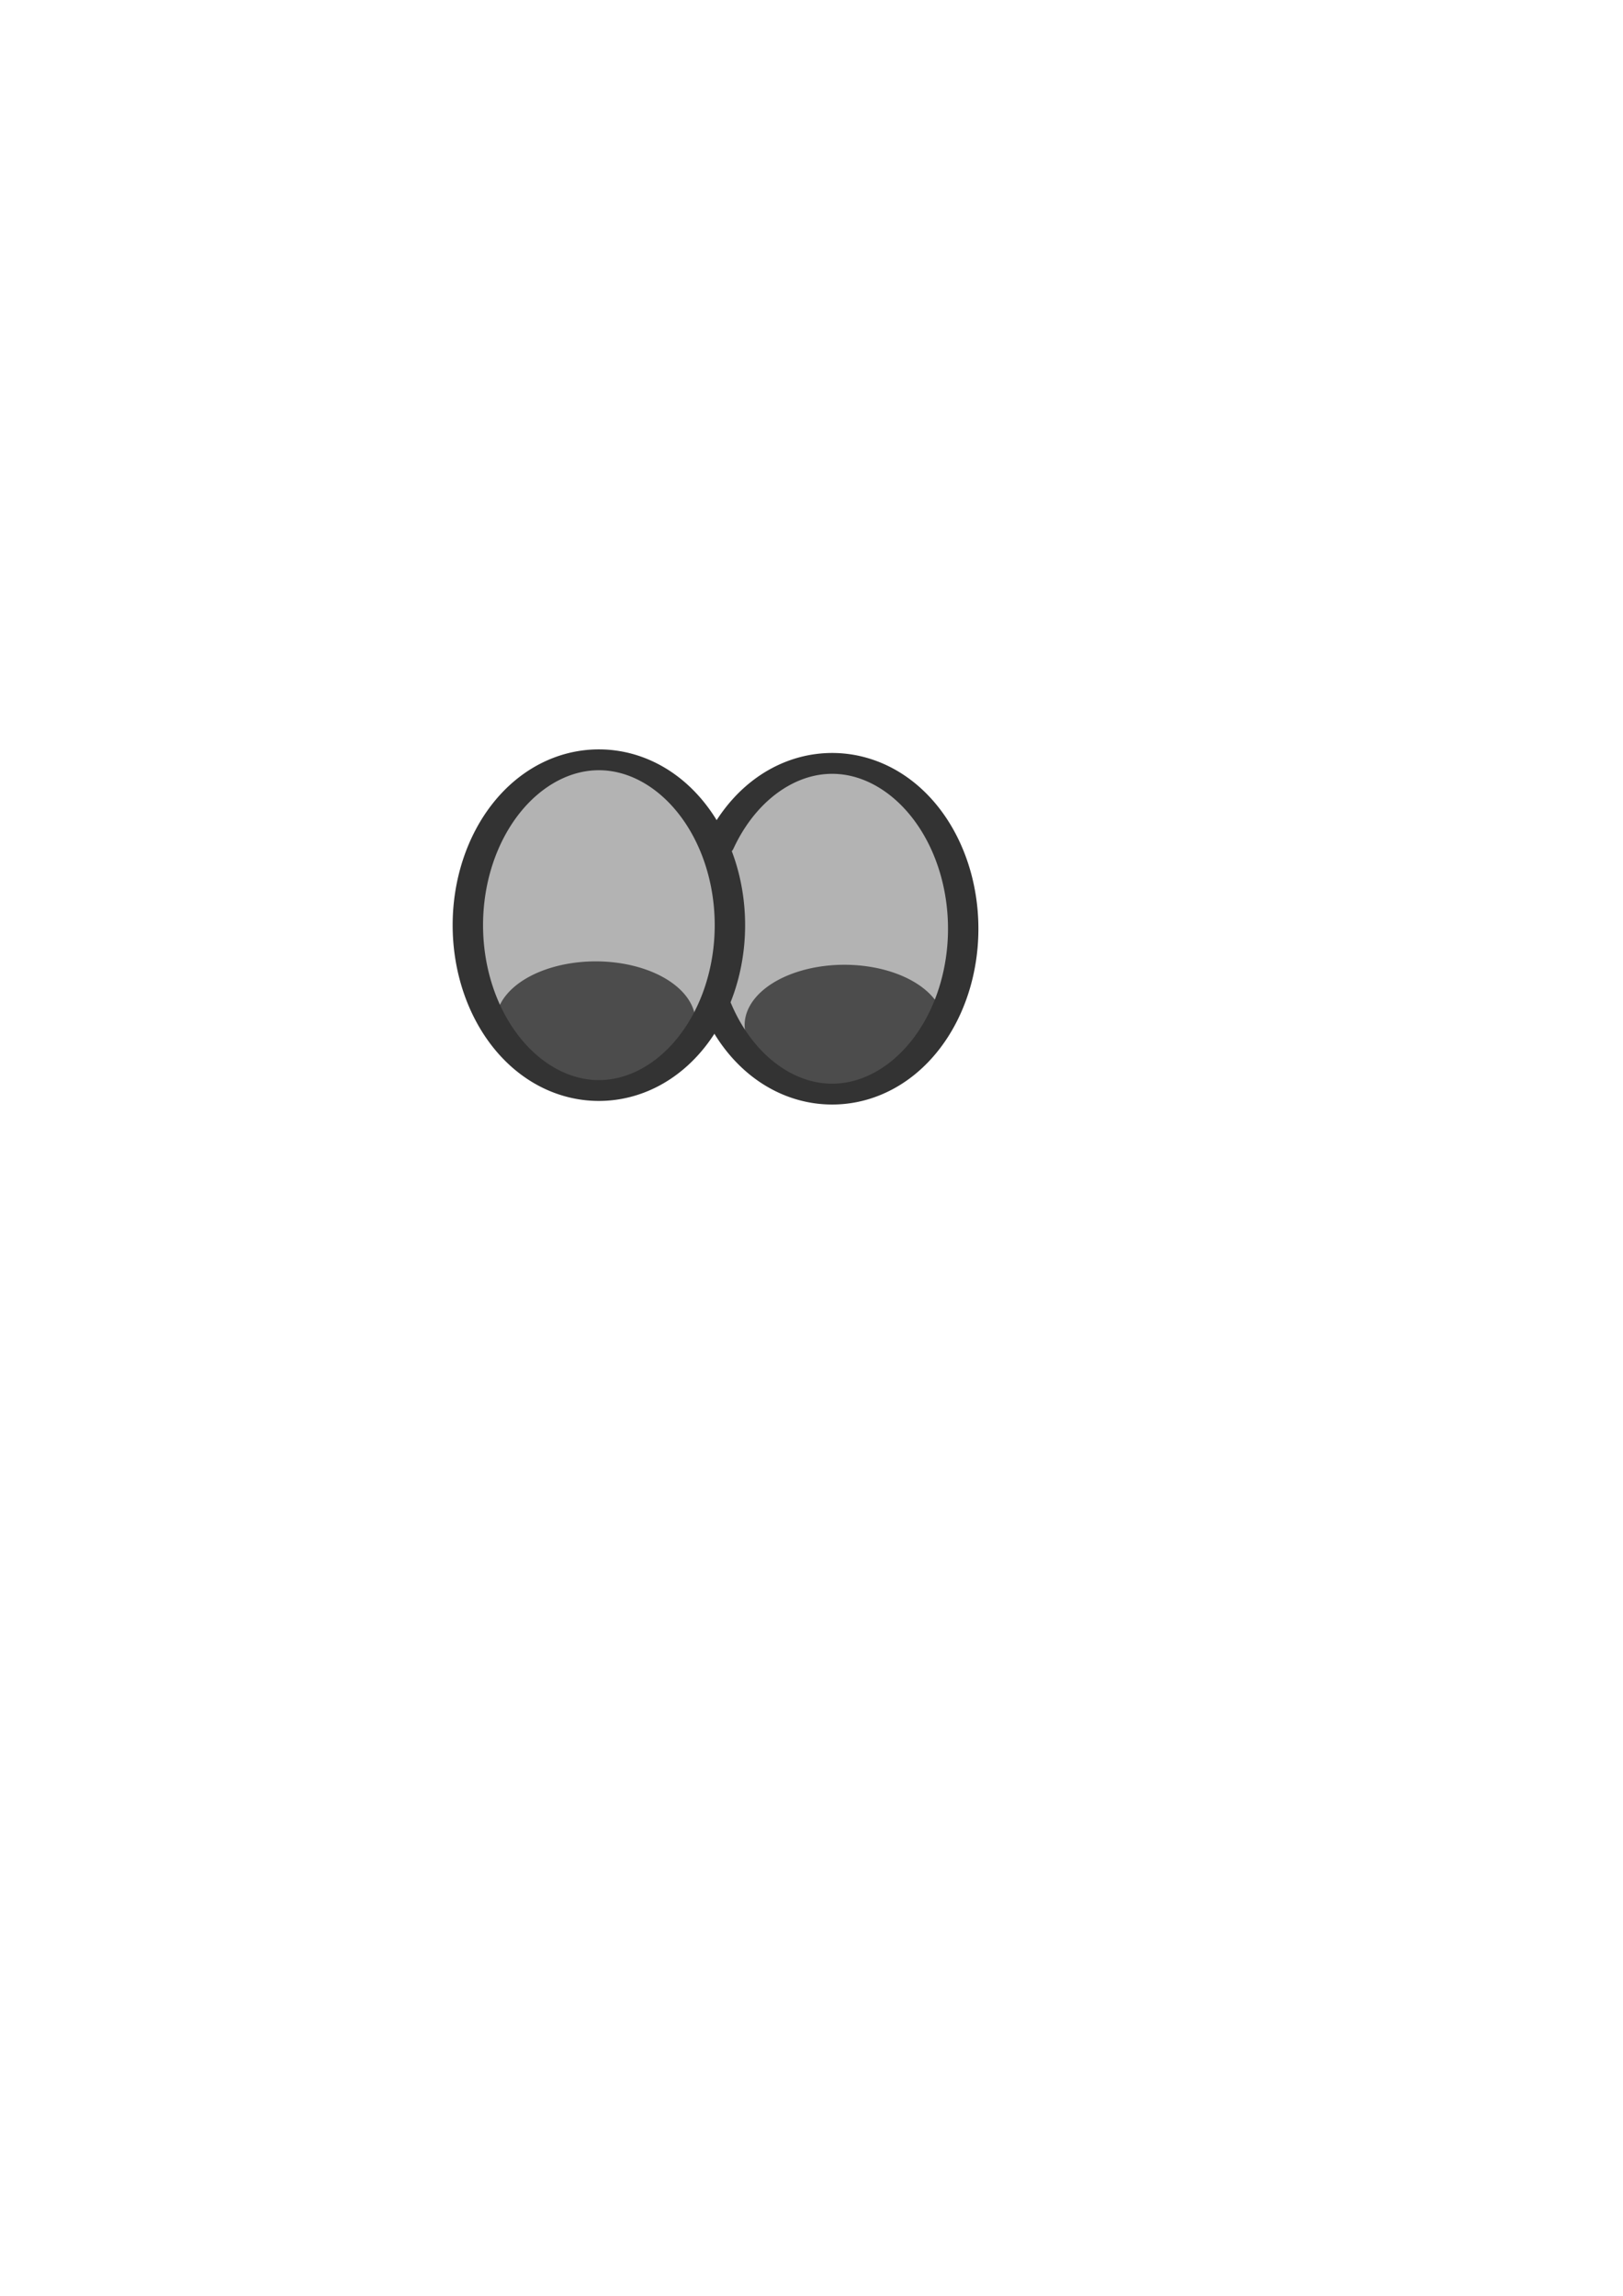 <?xml version="1.0"?><svg width="793.701" height="1122.52" xmlns="http://www.w3.org/2000/svg" xmlns:xlink="http://www.w3.org/1999/xlink">
 <title>treea</title>
 <defs>
  <linearGradient id="linearGradient2780">
   <stop stop-color="#4b8247" id="stop2782" offset="0"/>
   <stop stop-color="#0f170f" stop-opacity="0" id="stop2784" offset="1"/>
  </linearGradient>
  <linearGradient id="linearGradient2044">
   <stop stop-color="#3f0b0b" id="stop2046" offset="0"/>
   <stop stop-color="#3f0b0b" stop-opacity="0" id="stop2048" offset="1"/>
  </linearGradient>
  <linearGradient gradientTransform="matrix(0.746,0,0,1,791.595,155.606)" gradientUnits="userSpaceOnUse" y2="615.747" x2="-552.689" y1="477.907" x1="-552.689" id="linearGradient2050" xlink:href="#linearGradient2044"/>
  <linearGradient gradientUnits="userSpaceOnUse" y2="373.356" x2="303.455" y1="595.823" x1="632.578" id="linearGradient2786" xlink:href="#linearGradient2780"/>
  <symbol y="0" x="0" width="60" id="svg_12" height="60" xmlns:xlink="http://www.w3.org/1999/xlink">
   <defs>
    <linearGradient id="svg_9">
     <stop stop-color="#000" offset="0" id="svg_11"/>
     <stop stop-color="#fff" offset="1" id="svg_10"/>
    </linearGradient>
    <linearGradient xlink:href="#svg_9" id="svg_8"/>
   </defs>
   <path fill="#b3b3b3" fill-rule="evenodd" stroke-width="2.952" transform="matrix(1.058,0,0,1.058,-2.571,-2.103)" id="svg_7" d="m31.81,30.48a12.724,23.412 0 1 0 -25.448,0a12.724,23.412 0 1 0 25.448,0z"/>
   <path fill="#b3b3b3" fill-rule="evenodd" stroke-width="2.952" transform="matrix(1.058,0,0,1.058,22.479,-1.564)" id="svg_6" d="m31.81,30.48a12.724,23.412 0 1 0 -25.448,0a12.724,23.412 0 1 0 25.448,0z"/>
   <path fill="#4c4c4c" fill-rule="evenodd" stroke-width="1.993" stroke-linejoin="round" stroke-linecap="round" transform="matrix(0.885,0,0,1,2.096,0.763)" id="svg_5" d="m28.756,43.84a11.579,9.034 0 1 0 -23.158,0a11.579,9.034 0 1 0 23.158,0z"/>
   <path fill="#4c4c4c" fill-rule="evenodd" stroke-width="1.993" stroke-linejoin="round" stroke-linecap="round" transform="matrix(0.885,0,0,1,27.643,1.272)" id="svg_4" d="m28.756,43.84a11.579,9.034 0 1 0 -23.158,0a11.579,9.034 0 1 0 23.158,0z"/>
   <path fill="none" fill-rule="evenodd" stroke="#333333" stroke-width="2.952" transform="matrix(1.058,0,0,1.058,-2.571,-2.103)" id="svg_3" d="m31.81,30.48a12.724,23.412 0 1 0 -25.448,0a12.724,23.412 0 1 0 25.448,0z"/>
   <path fill="none" fill-rule="evenodd" stroke="#333333" stroke-width="2.952" stroke-linecap="round" stroke-linejoin="round" transform="matrix(-1.058,0,0,1.058,61.783,-1.564)" id="svg_2" d="m30.327,41.449a12.724,23.412 0 1 1 -0.245,-22.75"/>
  </symbol>
 </defs>
 <g>
  <title>Layer 1</title>
  <use fill="#ff7f00" x="32.762" y="54.525" transform="matrix(4.76 0 0 3.264 53.046 175.987)" xlink:href="#svg_12" id="svg_13"/>
 </g>
</svg>